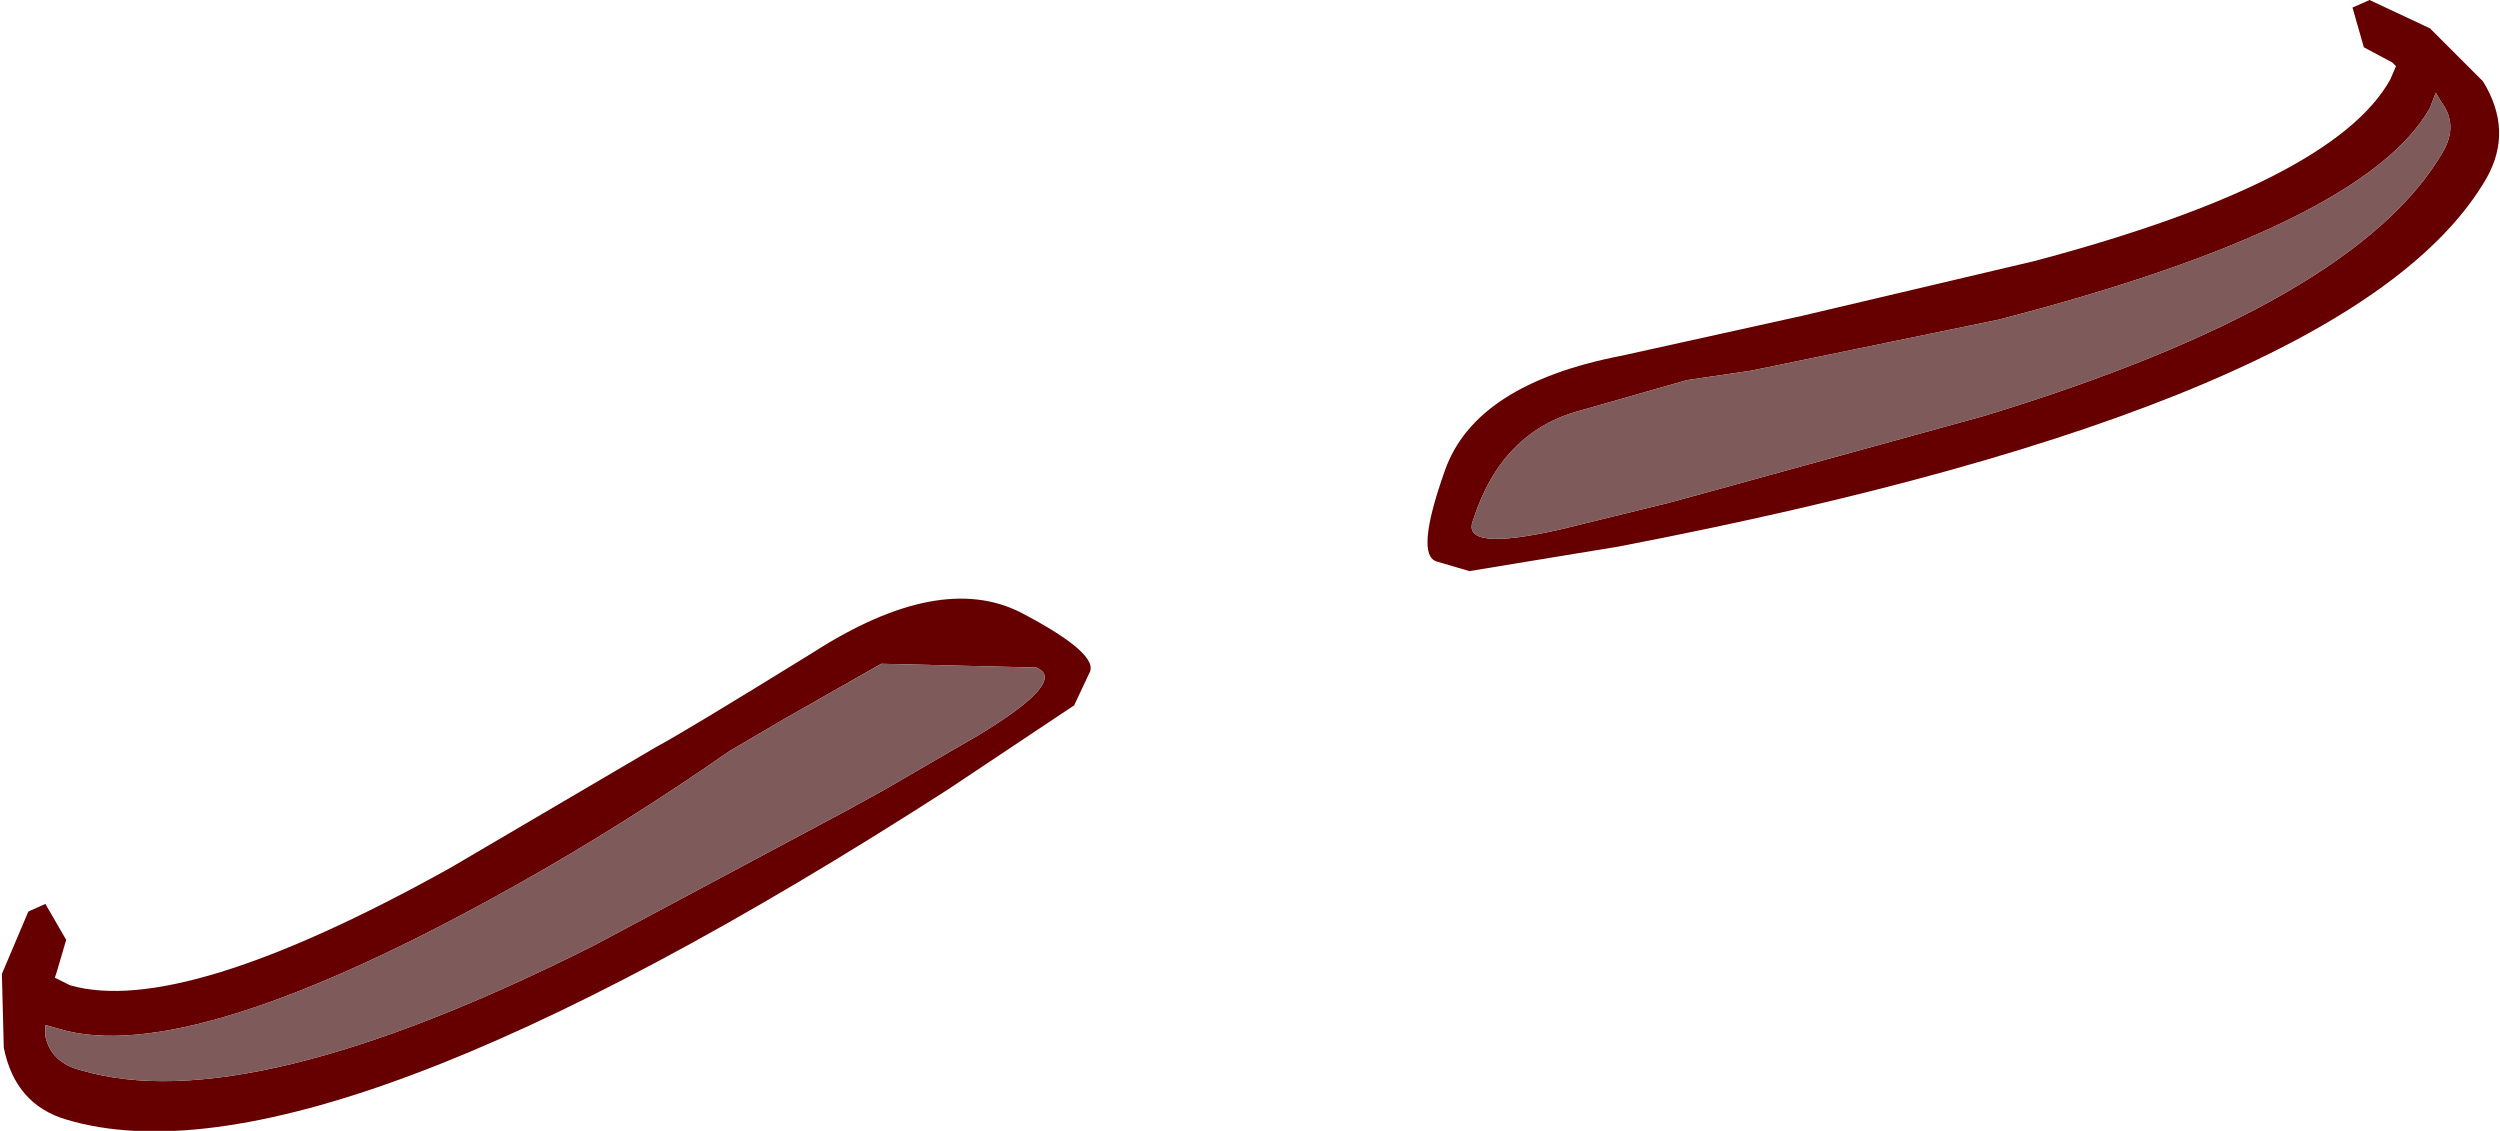 <?xml version="1.0" encoding="UTF-8" standalone="no"?>
<svg xmlns:xlink="http://www.w3.org/1999/xlink" height="29.9px" width="66.1px" xmlns="http://www.w3.org/2000/svg">
  <g transform="matrix(1.0, 0.0, 0.0, 1.0, 27.5, 22.3)">
    <path d="M0.9 -3.65 L-2.4 -1.45 Q-19.1 9.3 -25.75 7.3 -27.1 6.9 -27.4 5.4 L-27.45 3.45 -26.75 1.8 -26.3 1.6 -25.75 2.55 -26.0 3.4 -26.05 3.55 -25.65 3.75 Q-22.7 4.6 -15.6 0.65 L-10.15 -2.55 Q-9.4 -2.95 -6.0 -5.05 -2.65 -7.2 -0.5 -6.1 1.6 -5.0 1.3 -4.5 L0.9 -3.65 M-4.2 -4.75 L-6.75 -3.3 -8.2 -2.45 Q-11.0 -0.5 -13.85 1.1 -22.5 5.95 -25.95 4.9 L-26.3 4.8 -26.3 5.1 Q-26.15 5.8 -25.35 6.0 -20.95 7.3 -11.8 2.7 L-5.15 -0.85 -4.15 -1.4 -1.65 -2.85 Q0.75 -4.3 -0.1 -4.65 L-4.2 -4.75" fill="#660000" fill-rule="evenodd" stroke="none"/>
    <path d="M-4.2 -4.75 L-0.1 -4.65 Q0.75 -4.3 -1.65 -2.85 L-4.15 -1.4 -5.15 -0.85 -11.8 2.7 Q-20.95 7.3 -25.35 6.0 -26.15 5.8 -26.3 5.1 L-26.3 4.8 -25.95 4.9 Q-22.5 5.95 -13.85 1.1 -11.0 -0.5 -8.2 -2.45 L-6.75 -3.3 -4.2 -4.75" fill="#7f5a5a" fill-rule="evenodd" stroke="none"/>
    <path d="M15.4 -12.9 L20.15 -13.95 26.3 -15.4 Q34.2 -17.5 35.7 -20.2 L35.85 -20.55 35.75 -20.65 35.0 -21.05 34.7 -22.1 35.15 -22.3 36.75 -21.55 38.15 -20.15 Q38.95 -18.85 38.25 -17.6 34.8 -11.6 15.3 -7.85 L11.35 -7.2 10.5 -7.45 Q9.9 -7.6 10.7 -9.85 11.5 -12.15 15.4 -12.9 M16.6 -9.0 L17.7 -9.3 24.95 -11.3 Q34.8 -14.3 37.1 -18.3 37.5 -19.0 37.05 -19.6 L36.9 -19.85 36.75 -19.45 Q35.0 -16.35 25.35 -13.85 L18.8 -12.5 17.1 -12.25 14.3 -11.45 Q12.2 -10.9 11.45 -8.55 11.1 -7.7 13.75 -8.3 L16.6 -9.0" fill="#660000" fill-rule="evenodd" stroke="none"/>
    <path d="M16.6 -9.0 L13.75 -8.3 Q11.1 -7.7 11.45 -8.55 12.2 -10.9 14.3 -11.45 L17.1 -12.25 18.8 -12.5 25.35 -13.85 Q35.0 -16.35 36.75 -19.45 L36.9 -19.85 37.05 -19.6 Q37.5 -19.0 37.1 -18.3 34.8 -14.3 24.95 -11.3 L17.7 -9.3 16.6 -9.0" fill="#7f5a5a" fill-rule="evenodd" stroke="none"/>
  </g>
</svg>
